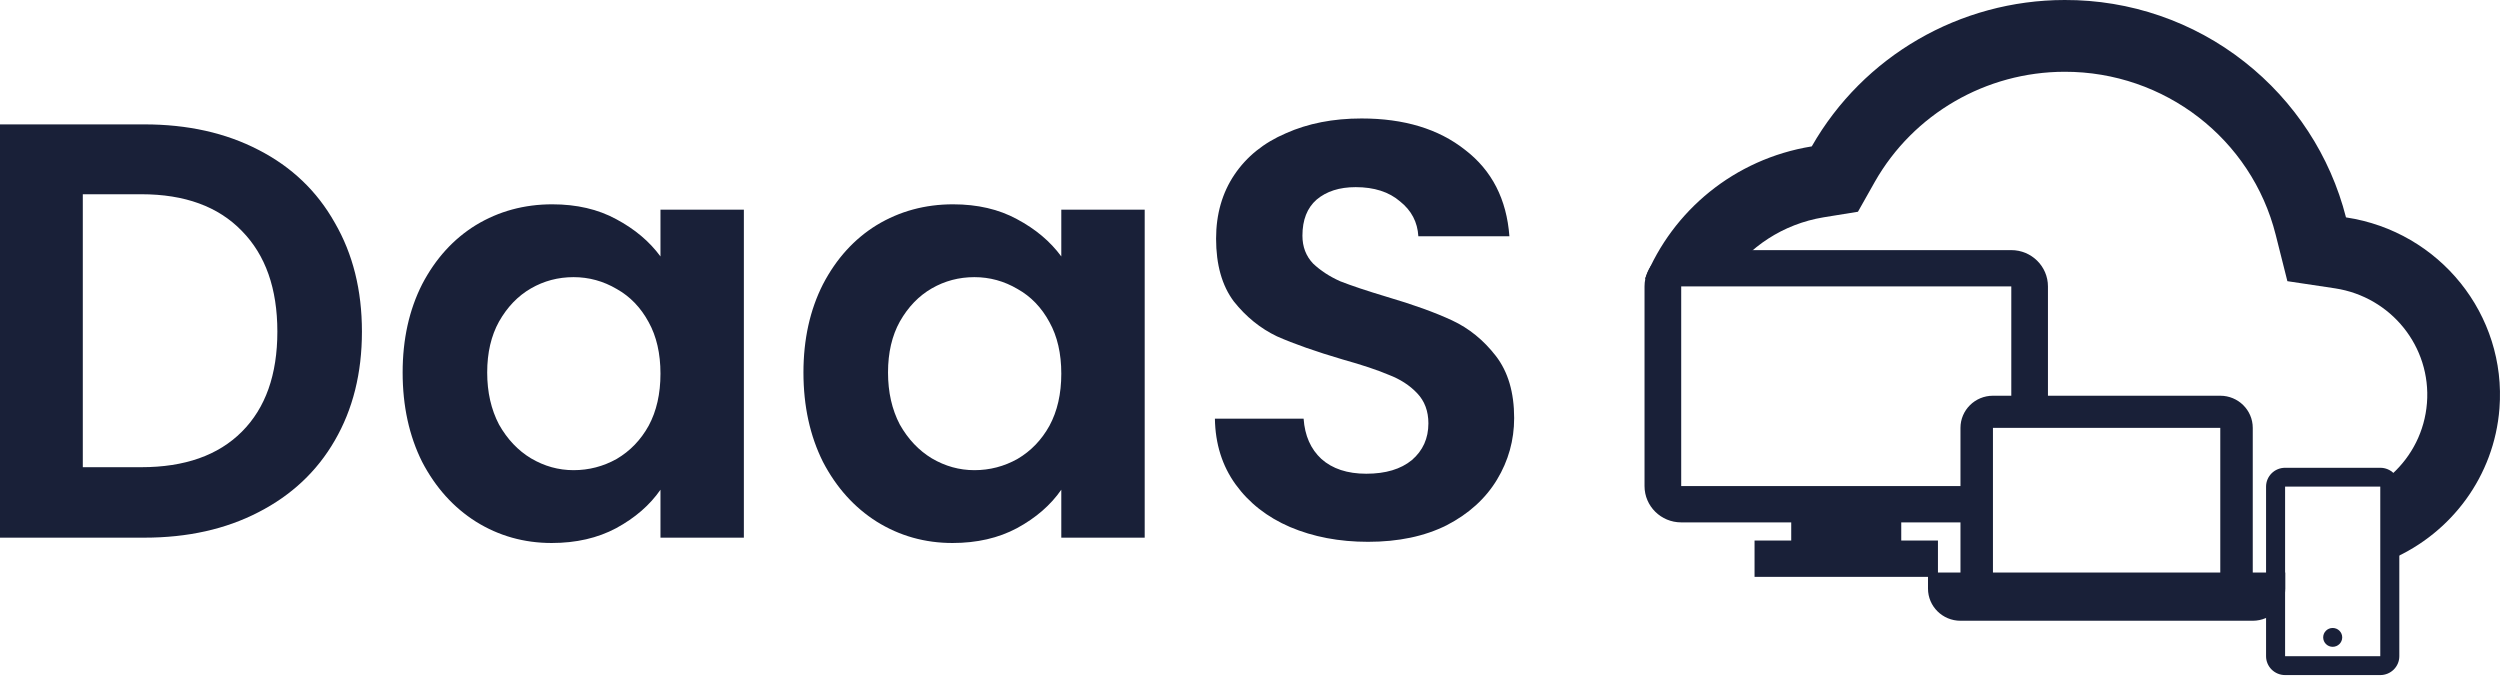 <svg width="106" height="29" viewBox="0 0 106 29" fill="none" xmlns="http://www.w3.org/2000/svg">
<path d="M95.517 26.32H83.124C82.364 26.32 81.747 25.71 81.747 24.957V24.276H83.124V18.142C83.124 17.39 83.74 16.779 84.501 16.779H94.14C94.901 16.779 95.517 17.39 95.517 18.142V24.276H96.894V24.957C96.894 25.71 96.278 26.32 95.517 26.32ZM84.501 18.142V24.276H94.14V18.142H84.501Z" fill="#192038"/>
<path d="M100.924 28.623H96.888C96.442 28.623 96.081 28.265 96.081 27.824V20.633C96.081 20.192 96.442 19.834 96.888 19.834H100.924C101.37 19.834 101.731 20.192 101.731 20.633V27.824C101.731 28.265 101.37 28.623 100.924 28.623ZM96.888 20.633V27.824H100.924V20.633H96.888ZM98.906 27.425C98.683 27.425 98.503 27.246 98.503 27.025C98.503 26.804 98.683 26.626 98.906 26.626C99.129 26.626 99.31 26.804 99.31 27.025C99.31 27.246 99.129 27.425 98.906 27.425Z" fill="#192038"/>
<path d="M105.977 17.319C105.755 20.192 103.94 22.591 101.429 23.695V20.097C102.259 19.34 102.81 18.283 102.903 17.089C103.089 14.709 101.391 12.59 99.008 12.226L96.985 11.922L96.49 9.956C95.468 5.889 91.775 3.036 87.54 3.043C84.206 3.047 81.134 4.827 79.497 7.701L78.777 8.978L77.319 9.214C75.592 9.5 74.145 10.477 73.231 11.821H69.748C70.915 8.941 73.533 6.74 76.819 6.207C79.002 2.377 83.098 0.005 87.54 8.02028e-05C90.309 -0.01 93 0.915 95.167 2.623C97.293 4.294 98.806 6.611 99.47 9.217C103.447 9.816 106.284 13.349 105.977 17.319Z" fill="#192038"/>
<path d="M74.393 24.458H82.169V22.919H80.613V22.149H83.907V20.61H71.283V12.144H85.279V17.179H86.833V12.144C86.833 11.294 86.137 10.605 85.279 10.605H71.283C70.424 10.605 69.728 11.294 69.728 12.144V20.61C69.728 21.46 70.424 22.149 71.283 22.149H75.948V22.919H74.393V24.458Z" fill="#192038"/>
<path d="M6.118 5.274C7.957 5.274 9.57 5.634 10.958 6.354C12.362 7.073 13.44 8.102 14.193 9.441C14.962 10.764 15.346 12.303 15.346 14.06C15.346 15.818 14.962 17.358 14.193 18.68C13.44 19.985 12.362 20.998 10.958 21.718C9.57 22.437 7.957 22.797 6.118 22.797H0V5.274H6.118ZM5.993 19.809C7.832 19.809 9.253 19.308 10.256 18.303C11.259 17.299 11.76 15.885 11.76 14.06C11.76 12.236 11.259 10.814 10.256 9.793C9.253 8.755 7.832 8.236 5.993 8.236H3.511V19.809H5.993Z" fill="#192038"/>
<path d="M17.072 15.793C17.072 14.387 17.347 13.14 17.899 12.052C18.467 10.964 19.228 10.128 20.181 9.542C21.15 8.956 22.229 8.663 23.416 8.663C24.452 8.663 25.355 8.873 26.124 9.291C26.909 9.709 27.536 10.236 28.004 10.873V8.889H31.54V22.797H28.004V20.764C27.553 21.416 26.926 21.96 26.124 22.395C25.338 22.814 24.427 23.023 23.39 23.023C22.22 23.023 21.15 22.722 20.181 22.119C19.228 21.517 18.467 20.672 17.899 19.584C17.347 18.479 17.072 17.215 17.072 15.793ZM28.004 15.843C28.004 14.99 27.837 14.261 27.503 13.659C27.169 13.04 26.717 12.571 26.149 12.253C25.58 11.918 24.97 11.751 24.318 11.751C23.666 11.751 23.064 11.91 22.513 12.228C21.961 12.546 21.51 13.015 21.159 13.634C20.825 14.236 20.657 14.956 20.657 15.793C20.657 16.63 20.825 17.366 21.159 18.002C21.51 18.622 21.961 19.099 22.513 19.433C23.081 19.768 23.683 19.935 24.318 19.935C24.97 19.935 25.58 19.776 26.149 19.458C26.717 19.123 27.169 18.655 27.503 18.052C27.837 17.433 28.004 16.697 28.004 15.843Z" fill="#192038"/>
<path d="M34.066 15.793C34.066 14.387 34.342 13.14 34.894 12.052C35.462 10.964 36.222 10.128 37.175 9.542C38.145 8.956 39.223 8.663 40.41 8.663C41.447 8.663 42.349 8.873 43.118 9.291C43.904 9.709 44.531 10.236 44.999 10.873V8.889H48.535V22.797H44.999V20.764C44.547 21.416 43.921 21.96 43.118 22.395C42.333 22.814 41.422 23.023 40.385 23.023C39.215 23.023 38.145 22.722 37.175 22.119C36.222 21.517 35.462 20.672 34.894 19.584C34.342 18.479 34.066 17.215 34.066 15.793ZM44.999 15.843C44.999 14.99 44.832 14.261 44.497 13.659C44.163 13.04 43.712 12.571 43.143 12.253C42.575 11.918 41.965 11.751 41.313 11.751C40.661 11.751 40.059 11.91 39.507 12.228C38.956 12.546 38.504 13.015 38.153 13.634C37.819 14.236 37.652 14.956 37.652 15.793C37.652 16.63 37.819 17.366 38.153 18.002C38.504 18.622 38.956 19.099 39.507 19.433C40.076 19.768 40.678 19.935 41.313 19.935C41.965 19.935 42.575 19.776 43.143 19.458C43.712 19.123 44.163 18.655 44.497 18.052C44.832 17.433 44.999 16.697 44.999 15.843Z" fill="#192038"/>
<path d="M58.006 22.973C56.786 22.973 55.682 22.764 54.696 22.345C53.727 21.927 52.958 21.324 52.389 20.538C51.821 19.751 51.529 18.822 51.512 17.751H55.273C55.323 18.471 55.574 19.04 56.025 19.458C56.493 19.877 57.129 20.086 57.931 20.086C58.75 20.086 59.394 19.893 59.862 19.509C60.33 19.107 60.564 18.588 60.564 17.952C60.564 17.433 60.405 17.006 60.087 16.672C59.77 16.337 59.369 16.078 58.884 15.893C58.416 15.693 57.764 15.475 56.928 15.241C55.791 14.906 54.864 14.58 54.145 14.262C53.443 13.927 52.832 13.433 52.314 12.781C51.812 12.111 51.562 11.224 51.562 10.119C51.562 9.082 51.821 8.178 52.339 7.408C52.858 6.638 53.584 6.052 54.521 5.651C55.457 5.232 56.527 5.023 57.73 5.023C59.536 5.023 60.998 5.467 62.119 6.354C63.255 7.224 63.882 8.446 63.999 10.019H60.138C60.104 9.417 59.845 8.923 59.36 8.538C58.892 8.136 58.265 7.935 57.48 7.935C56.794 7.935 56.243 8.111 55.825 8.463C55.423 8.814 55.223 9.324 55.223 9.994C55.223 10.463 55.373 10.856 55.674 11.174C55.992 11.475 56.376 11.726 56.828 11.927C57.296 12.111 57.948 12.329 58.783 12.58C59.92 12.914 60.848 13.249 61.567 13.584C62.286 13.919 62.904 14.421 63.422 15.09C63.941 15.76 64.2 16.638 64.2 17.726C64.2 18.663 63.958 19.534 63.473 20.337C62.988 21.14 62.278 21.785 61.341 22.27C60.405 22.739 59.294 22.973 58.006 22.973Z" fill="#192038"/>
</svg>
